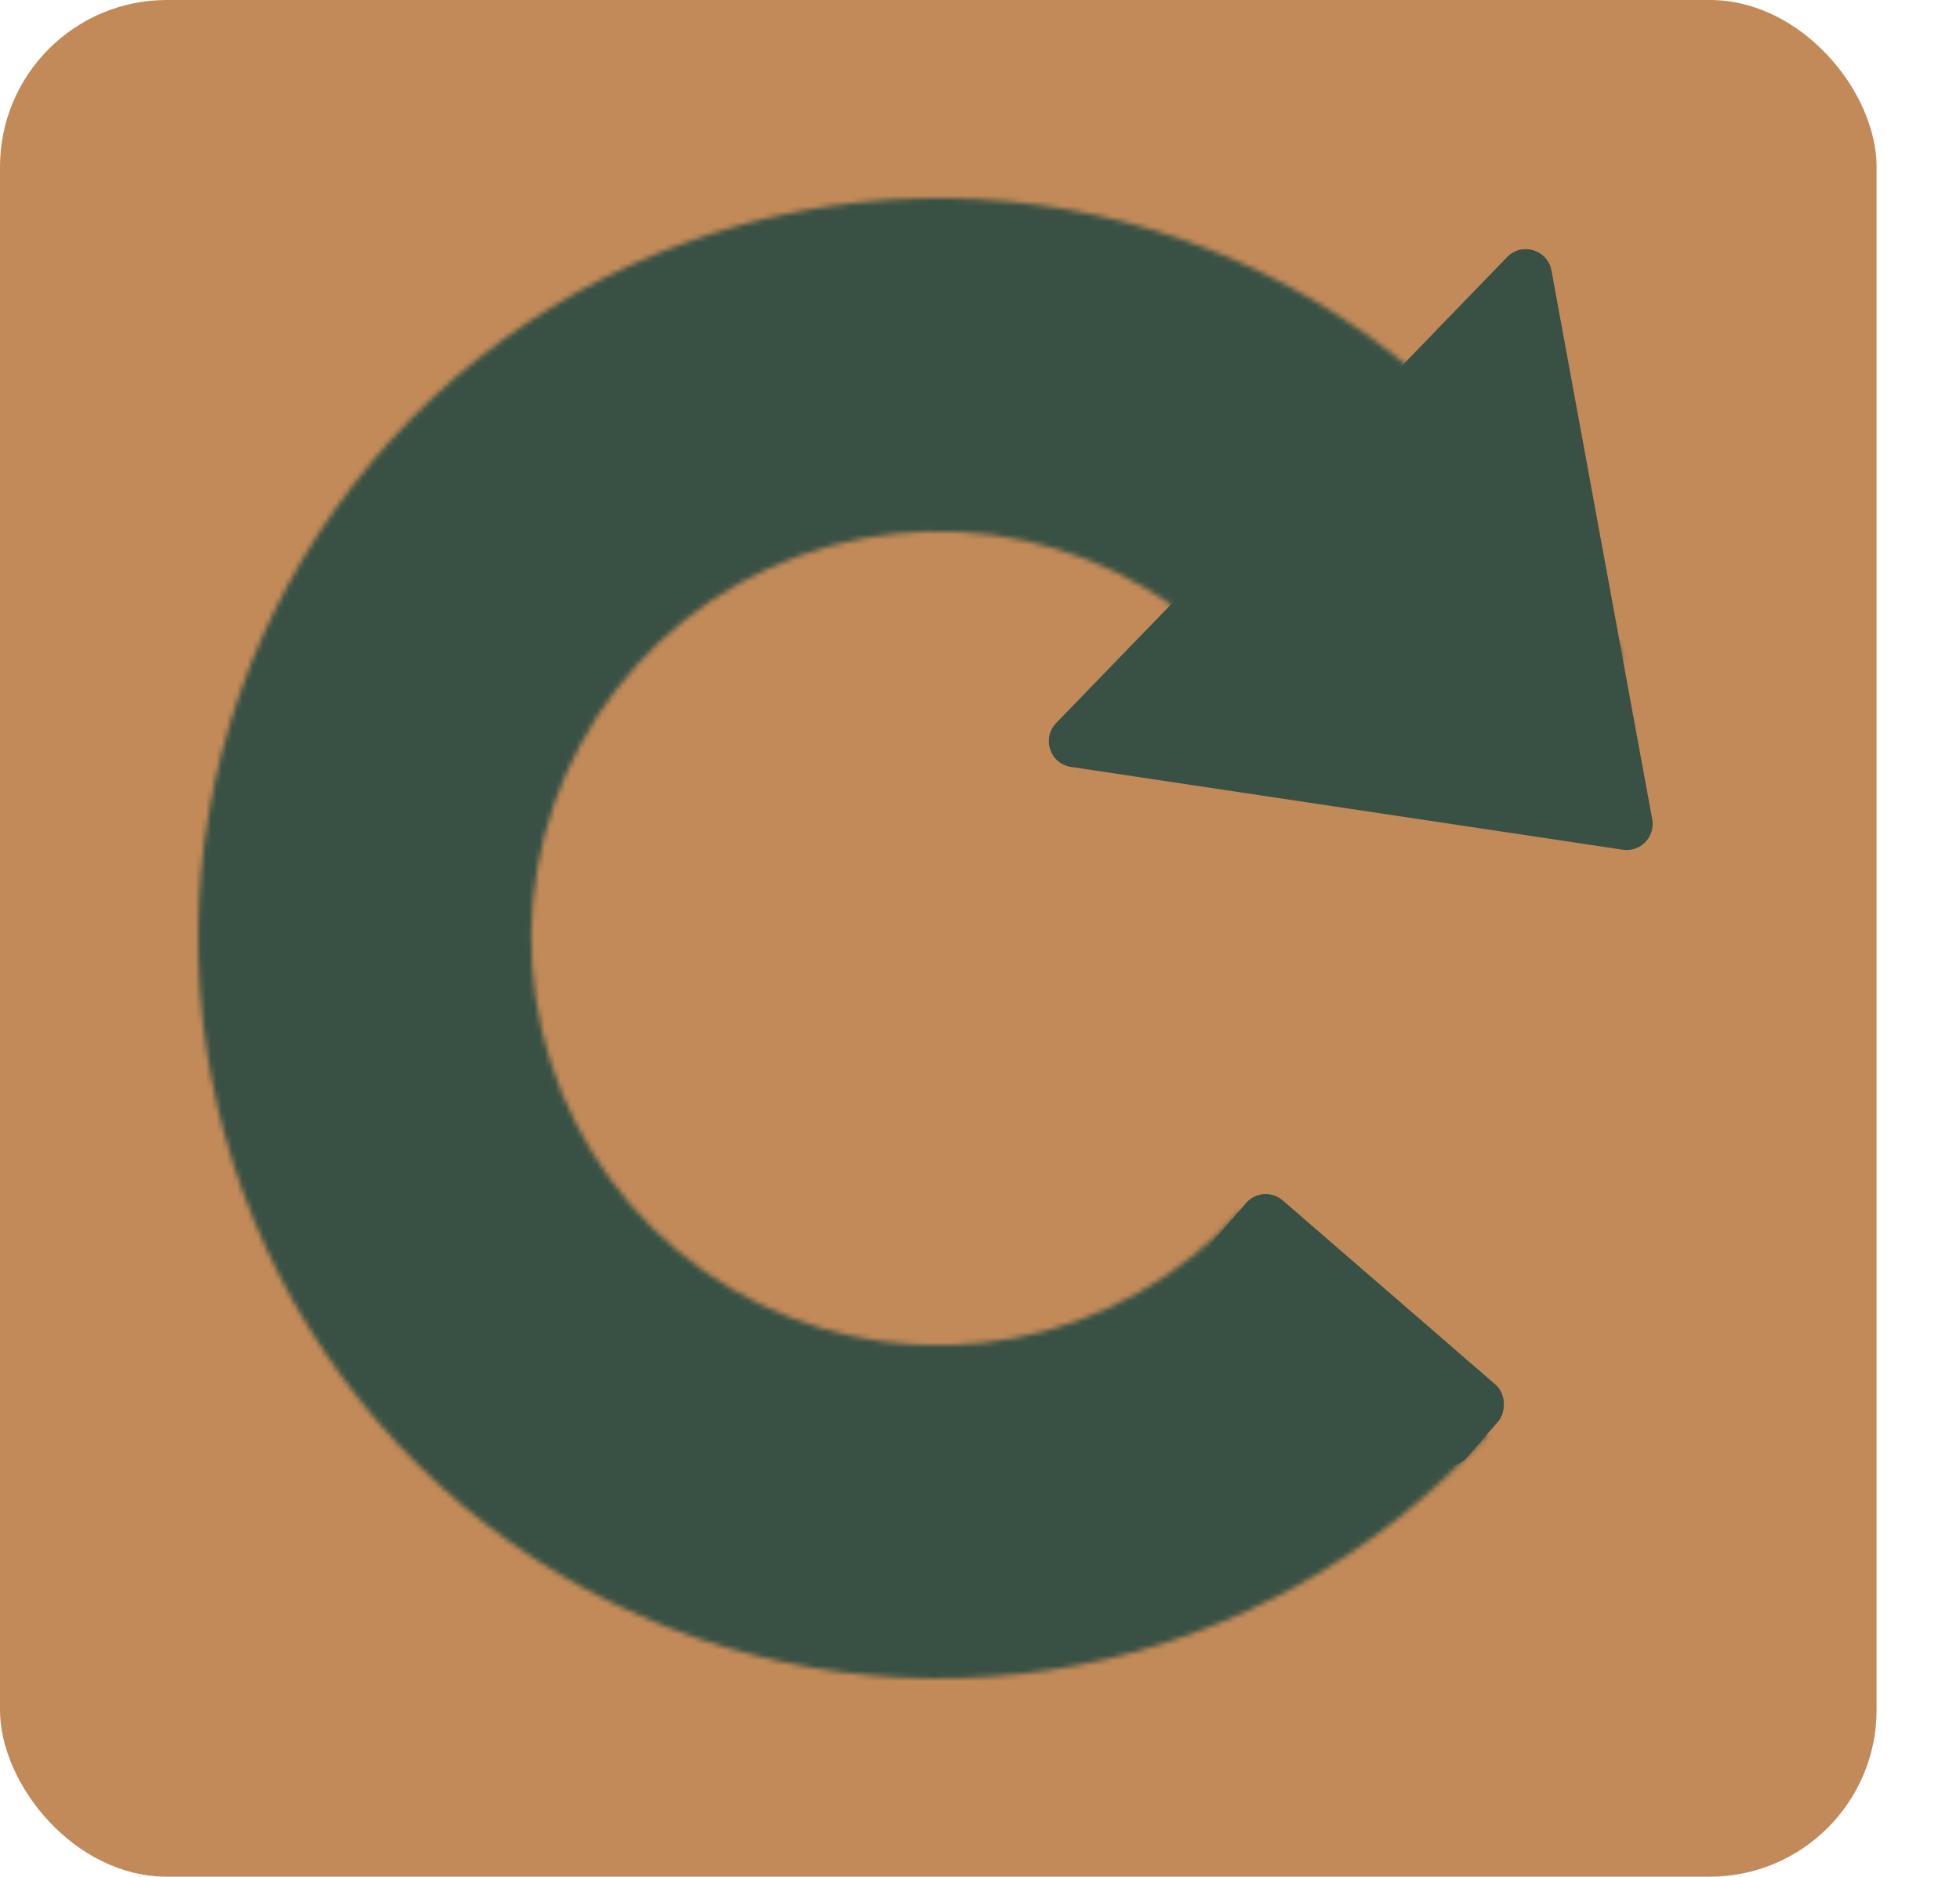 <svg width="376" height="360" viewBox="0 0 376 360" fill="none" xmlns="http://www.w3.org/2000/svg">
<rect width="360" height="360" rx="32" fill="#C28A59"/>
<mask id="path-2-inside-1_85_25" fill="white">
<path d="M285.317 275.248C264.662 298.087 237.143 313.592 206.907 319.427C176.672 325.262 145.359 321.111 117.689 307.598C90.018 294.086 67.49 271.945 53.501 244.513C39.511 217.081 34.817 185.844 40.127 155.512C45.438 125.18 60.464 97.396 82.941 76.349C105.419 55.301 134.129 42.13 164.744 38.822C195.359 35.514 226.22 42.247 252.675 58.007C279.13 73.766 299.745 97.699 311.412 126.196L252.25 150.419C245.835 134.751 234.501 121.593 219.956 112.928C205.412 104.264 188.444 100.562 171.612 102.381C154.78 104.199 138.995 111.441 126.637 123.013C114.279 134.585 106.018 149.86 103.098 166.537C100.179 183.213 102.759 200.387 110.451 215.469C118.142 230.551 130.528 242.724 145.741 250.153C160.954 257.582 178.17 259.865 194.794 256.657C211.417 253.449 226.547 244.924 237.903 232.367L285.317 275.248Z"/>
</mask>
<path d="M285.317 275.248C264.662 298.087 237.143 313.592 206.907 319.427C176.672 325.262 145.359 321.111 117.689 307.598C90.018 294.086 67.49 271.945 53.501 244.513C39.511 217.081 34.817 185.844 40.127 155.512C45.438 125.18 60.464 97.396 82.941 76.349C105.419 55.301 134.129 42.13 164.744 38.822C195.359 35.514 226.22 42.247 252.675 58.007C279.13 73.766 299.745 97.699 311.412 126.196L252.25 150.419C245.835 134.751 234.501 121.593 219.956 112.928C205.412 104.264 188.444 100.562 171.612 102.381C154.78 104.199 138.995 111.441 126.637 123.013C114.279 134.585 106.018 149.86 103.098 166.537C100.179 183.213 102.759 200.387 110.451 215.469C118.142 230.551 130.528 242.724 145.741 250.153C160.954 257.582 178.17 259.865 194.794 256.657C211.417 253.449 226.547 244.924 237.903 232.367L285.317 275.248Z" stroke="#395144" stroke-width="128" mask="url(#path-2-inside-1_85_25)"/>
<path d="M316.959 157.154C317.579 160.529 314.693 163.511 311.299 163.002L205.463 147.118C201.441 146.514 199.784 141.618 202.612 138.696L289.119 49.318C291.947 46.396 296.895 47.893 297.629 51.892L316.959 157.154Z" fill="#395144"/>
<rect x="242.3" y="227" width="64" height="19" rx="5" transform="rotate(40.88 242.3 227)" fill="#395144"/>
</svg>
